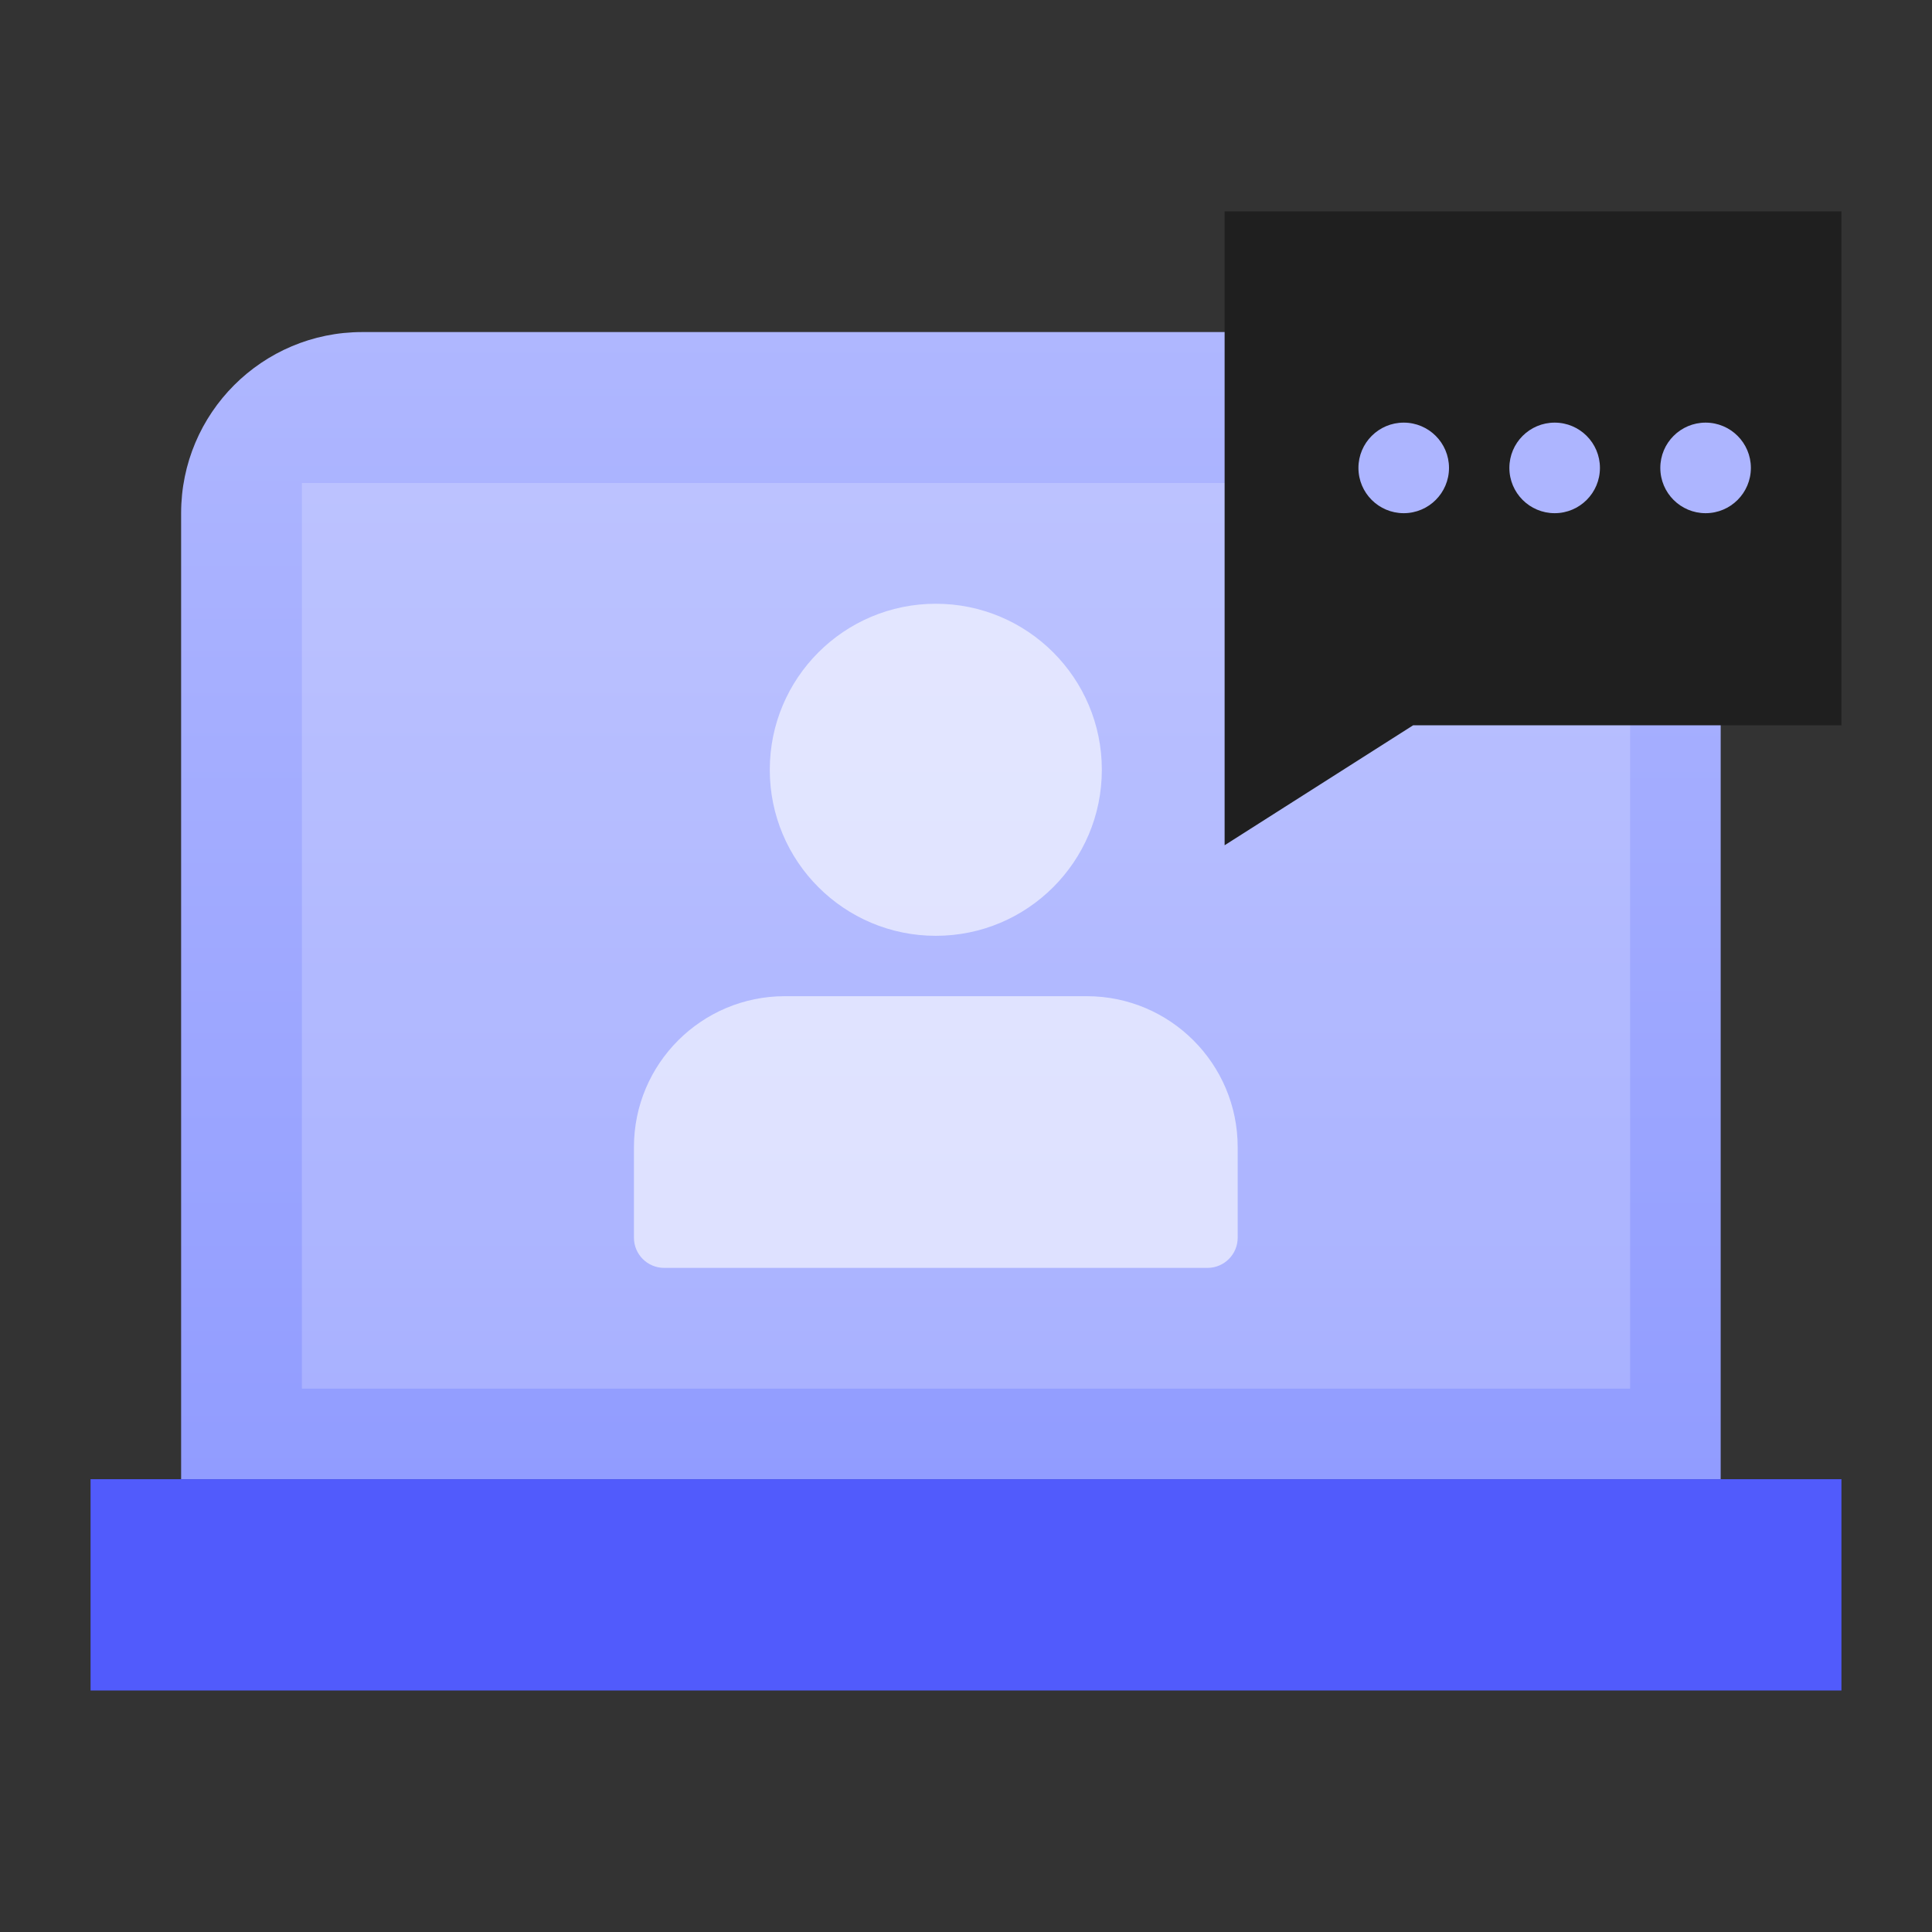 <?xml version="1.0" encoding="UTF-8"?>
<svg xmlns="http://www.w3.org/2000/svg" width="64" height="64" viewBox="0 0 64 64" fill="none">
  <rect x="0" y="0" width="64" height="64" fill="#333333" stroke="none"/>
  <path d="M6 17C6 13.686 8.686 11 12 11H51C54.314 11 57 13.686 57 17V49H6V17Z" fill="url(#paint0_linear_707_30857)"></path>
  <rect x="3" y="49" width="58" height="7" fill="#515BFC"></rect>
  <rect opacity="0.2" x="10" y="16" width="44" height="30" fill="white"></rect>
  <g opacity="0.6">
    <path d="M31 20C27.962 20 25.5 22.462 25.5 25.5C25.5 28.538 27.962 31 31 31C34.038 31 36.5 28.538 36.5 25.5C36.5 22.462 34.038 20 31 20Z" fill="white"></path>
    <path d="M26 33C23.239 33 21 35.239 21 38V41C21 41.552 21.448 42 22 42H40C40.552 42 41 41.552 41 41V38C41 35.239 38.761 33 36 33H26Z" fill="white"></path>
  </g>
  <path fill-rule="evenodd" clip-rule="evenodd" d="M61 7H40.567V24.027V28L46.811 24.027H61V7Z" fill="#1F1F1F"></path>
  <circle cx="46.5" cy="15.5" r="1.5" fill="#ADB5FF"></circle>
  <circle cx="51.5" cy="15.5" r="1.5" fill="#ADB5FF"></circle>
  <circle cx="56.5" cy="15.5" r="1.5" fill="#ADB5FF"></circle>
  <defs>
    <linearGradient id="paint0_linear_707_30857" x1="31.5" y1="11" x2="31.5" y2="49" gradientUnits="userSpaceOnUse">
      <stop stop-color="#AFB7FF"></stop>
      <stop offset="1" stop-color="#919CFF"></stop>
    </linearGradient>
  </defs>
</svg>
